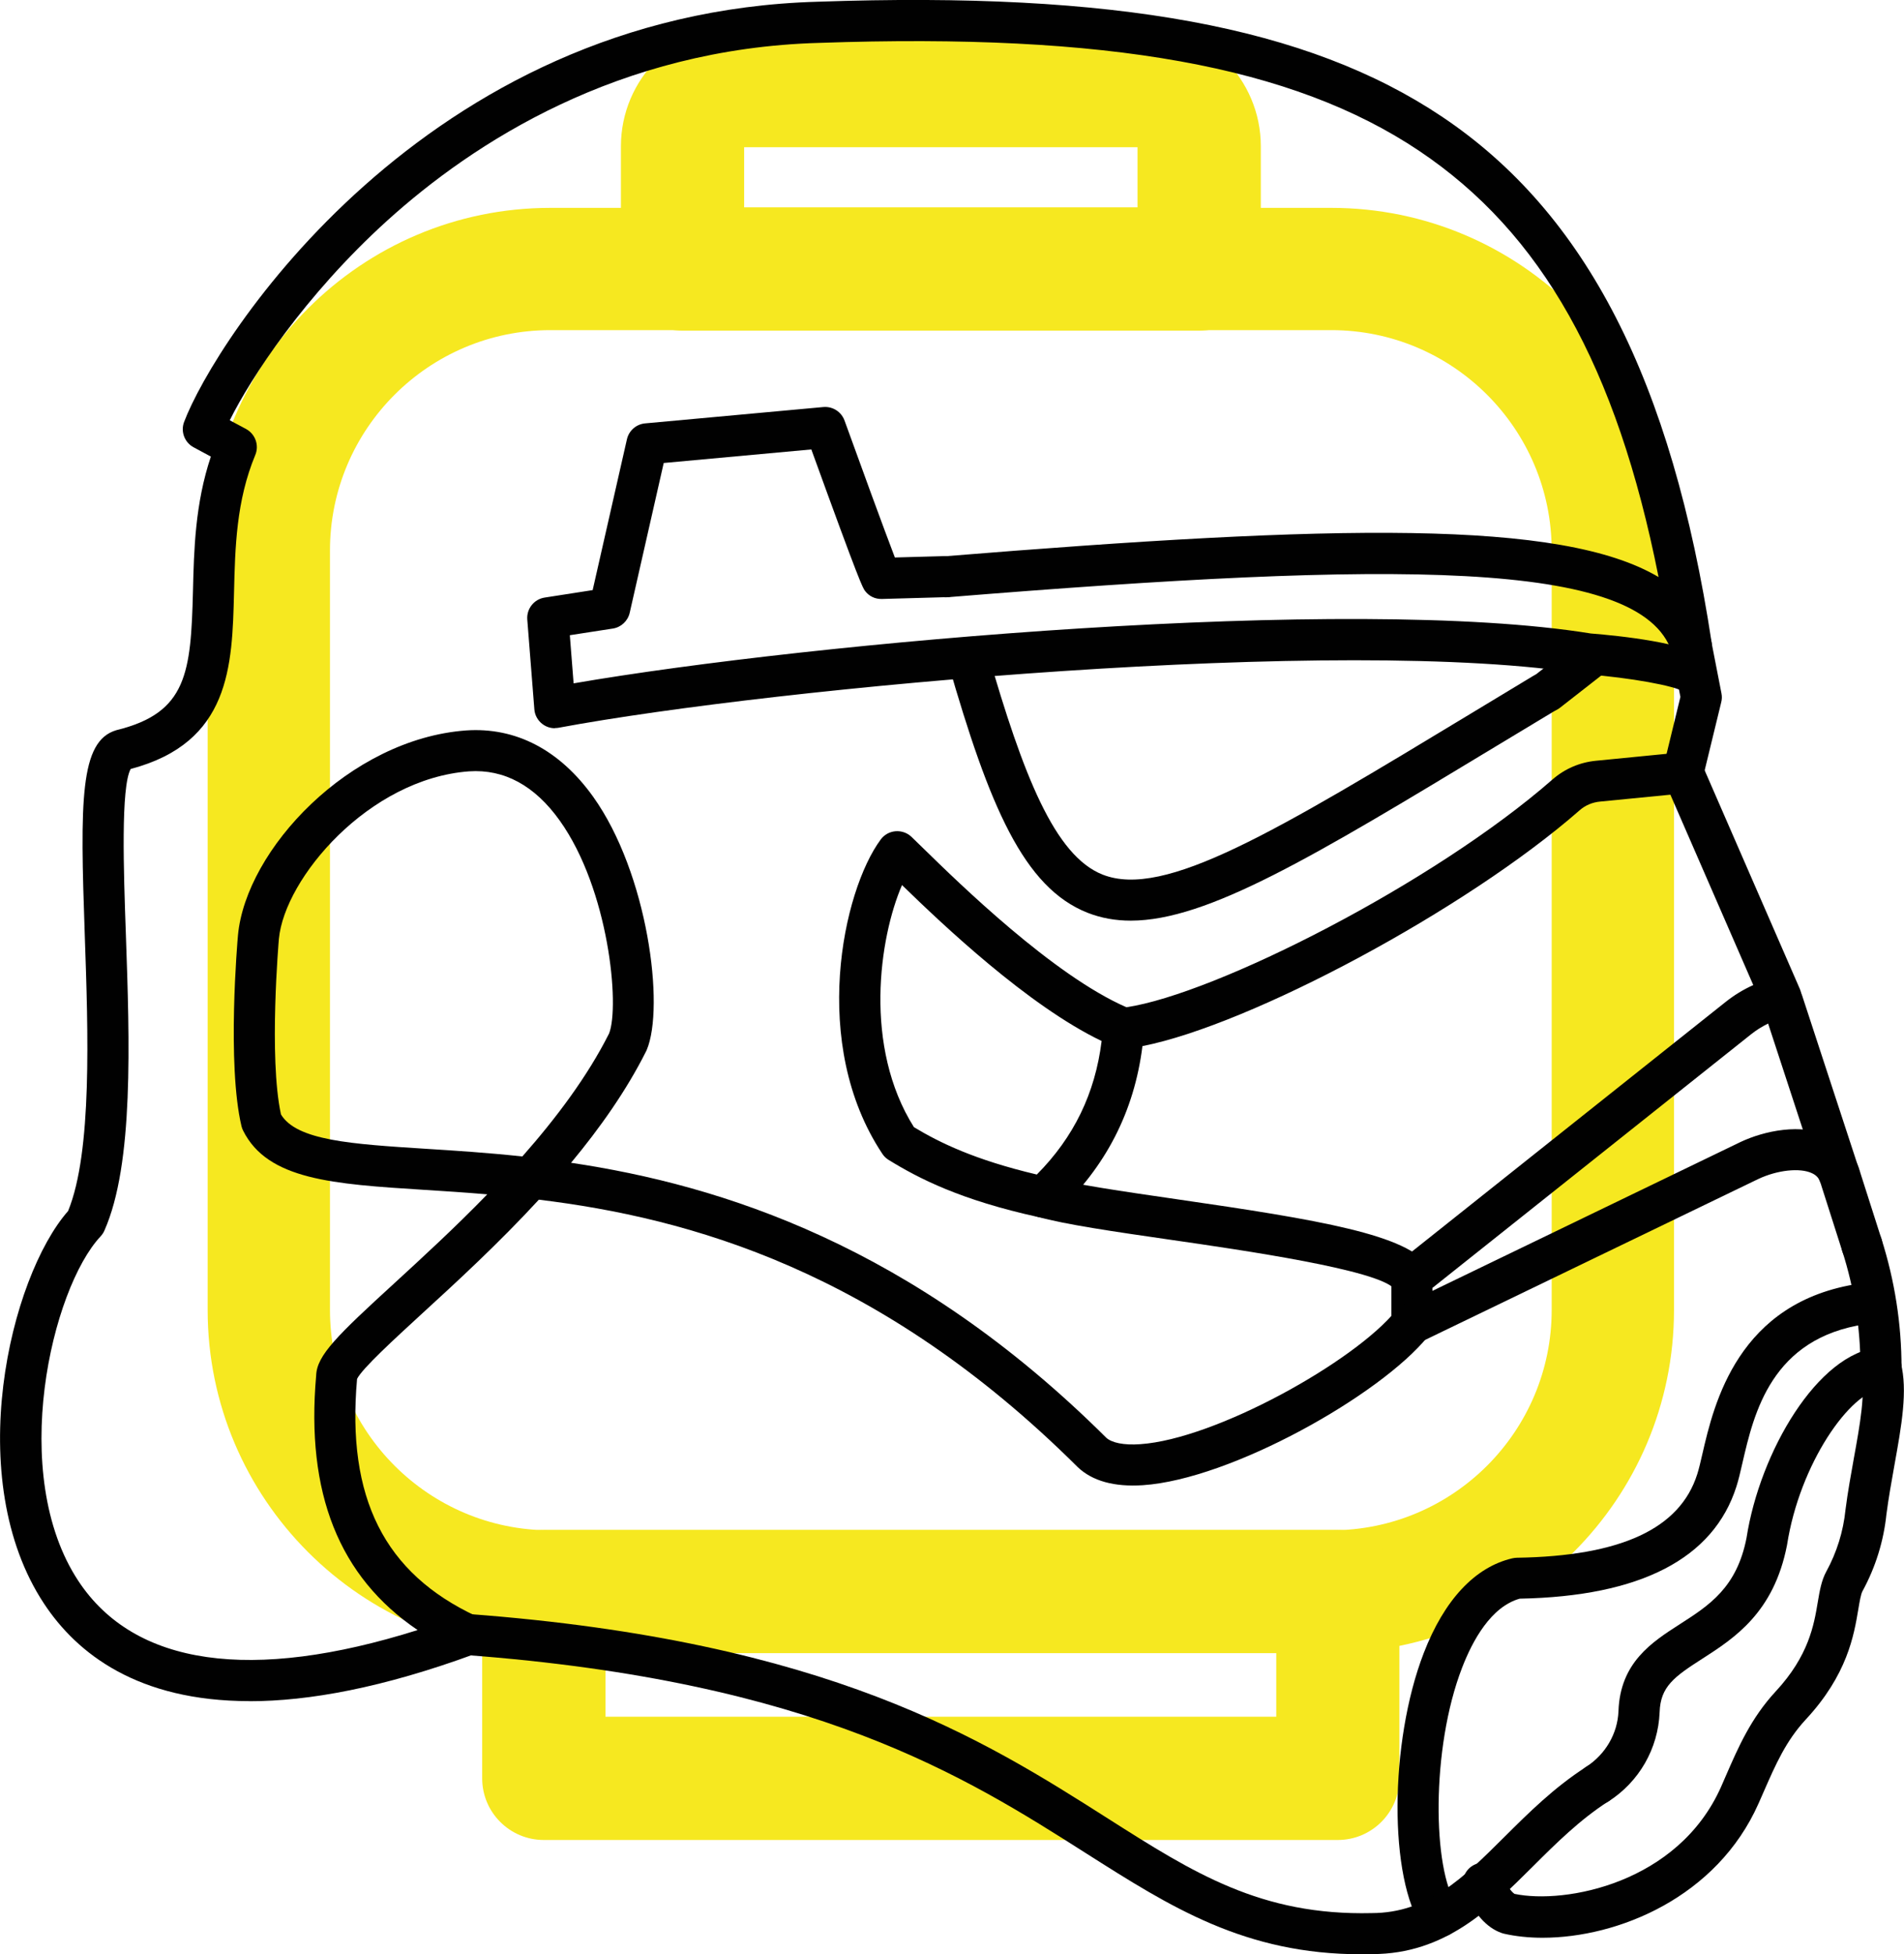 <?xml version="1.0" encoding="UTF-8"?>
<svg id="Layer_2" data-name="Layer 2" xmlns="http://www.w3.org/2000/svg" viewBox="0 0 231.79 237.85">
  <defs>
    <style>
      .cls-1 {
        fill: #f6e820;
      }

      .cls-1, .cls-2 {
        stroke-width: 0px;
      }

      .cls-2 {
        fill: #010101;
      }
    </style>
  </defs>
  <g id="Layer_1-2" data-name="Layer 1">
    <g>
      <path class="cls-1" d="M162.08,201.14h-95.09c-23,0-41.71-18.71-41.71-41.7v-92.43c0-23,18.71-41.71,41.71-41.71h95.09c23,0,41.71,18.71,41.71,41.71v92.43c0,23-18.71,41.7-41.71,41.7ZM66.99,40.18c-14.79,0-26.82,12.03-26.82,26.82v92.43c0,14.79,12.03,26.82,26.82,26.82h95.09c14.79,0,26.82-12.03,26.82-26.82v-92.43c0-14.79-12.03-26.82-26.82-26.82h-95.09Z"/>
      <path class="cls-1" d="M145.98,40.24h-62.89c-4.14,0-7.5-3.36-7.5-7.5v-14.93c0-8.21,6.68-14.89,14.89-14.89h48.12c8.21,0,14.89,6.68,14.89,14.89v14.93c0,4.14-3.36,7.5-7.5,7.5ZM90.59,25.24h47.89v-7.32h-47.89v7.32ZM90.48,10.42v7.5s0,0,0,0v-7.5Z"/>
      <path class="cls-1" d="M162.86,223.94h-96.66c-4.14,0-7.5-3.36-7.5-7.5v-22.74c0-4.14,3.36-7.5,7.5-7.5h96.66c4.14,0,7.5,3.36,7.5,7.5v22.74c0,4.14-3.36,7.5-7.5,7.5ZM73.71,208.94h81.66v-7.74h-81.66v7.74Z"/>
    </g>
    <path class="cls-2" d="M171.88,163.57c-.46,0-.92-.13-1.33-.38-.73-.46-1.17-1.25-1.17-2.11v-5.54c-.02-.76.33-1.49.93-1.96l39.77-31.64c1.03-.82,2.16-1.51,3.36-2.05l-10.09-23.17-8.57.84c-.94.09-1.8.46-2.48,1.06-13.78,12.07-40.04,26.11-53.22,28.7-.99,7.93-4.47,14.72-10.38,20.21-.6.56-1.44.78-2.24.61-9.53-2.09-14.59-4.7-18.28-6.97-.31-.19-.57-.44-.77-.75-8.86-13.32-4.83-31.99-.19-38.25.42-.57,1.07-.94,1.79-1,.71-.06,1.42.18,1.94.67.33.31.82.79,1.43,1.39,4.37,4.27,15.83,15.47,24.75,19.36,10.82-1.61,37.37-15.03,51.88-27.73,1.48-1.29,3.31-2.08,5.29-2.27l10.38-1.02c1.08-.1,2.1.5,2.54,1.49l11.89,27.3c.29.67.28,1.45-.05,2.11s-.93,1.14-1.64,1.32c-1.53.38-2.98,1.09-4.22,2.07l-38.82,30.89v.36s37.51-18.12,37.51-18.12c2.86-1.35,7.4-2.34,10.83-.72,1.92.91,3.23,2.48,3.78,4.55l2.55,7.98c.42,1.32-.31,2.72-1.62,3.14-1.31.42-2.72-.31-3.14-1.62l-2.57-8.05s-.03-.09-.04-.14c-.17-.66-.5-1.07-1.09-1.34-1.46-.69-4.22-.39-6.55.71l-41.07,19.83c-.34.17-.72.25-1.09.25ZM111.27,137.19c3.12,1.88,7.38,3.97,14.95,5.76,4.51-4.54,7.1-9.88,7.89-16.25-8.96-4.3-19.39-14.2-24.3-18.98-2.77,6.4-4.73,19.67,1.46,29.48Z"/>
    <path class="cls-2" d="M30.37,207.04c-13.59,0-20.99-5.78-25-11.85-10.05-15.19-4.17-39.73,2.92-47.8,2.95-7.19,2.44-21.81,2.03-33.59-.57-16.33-.63-23.61,3.84-24.93.04-.01.07-.02.11-.03,8.48-2.1,8.97-6.95,9.22-16.86.12-5.04.26-10.68,2.18-16.41l-2.1-1.13c-1.1-.59-1.6-1.91-1.16-3.08C26.11,41.54,51.49,1.54,99.56.21c36.23-1.27,59.67,3.05,76,14,17.53,11.75,27.95,32.08,32.81,63.98.2,1.29-.63,2.51-1.89,2.81-1.27.3-2.55-.42-2.96-1.65-3.72-11.32-33.87-11.07-88.19-6.66-1.35.11-2.58-.91-2.69-2.29-.11-1.38.91-2.58,2.29-2.69,47.66-3.87,75.08-4.52,86.98,2.52-5.1-25.7-14.25-41.88-29.13-51.86-15.4-10.33-37.93-14.38-73.06-13.15-24.46.68-42.09,12.14-52.58,21.63-10.09,9.14-16.62,19.17-19.17,24.3l1.98,1.06c1.13.61,1.62,1.98,1.13,3.16-2.32,5.58-2.46,11.25-2.59,16.74-.22,8.98-.45,18.27-12.58,21.48-1.21,2.19-.86,12.47-.59,20.04.46,13.15.98,28.04-2.61,36.14-.11.26-.27.49-.46.7-5.96,6.35-11.31,28.94-2.7,41.96,6.82,10.32,21.04,12.34,41.29,5.96-9.57-6.48-13.62-16.67-12.35-30.99.08-2.45,2.58-4.87,9.55-11.25,3.3-3.03,7.3-6.69,11.28-10.79-2.73-.23-5.32-.4-7.75-.55-11.02-.7-18.98-1.21-21.97-7.2-.09-.17-.15-.35-.2-.54-1.79-7.55-.49-22.6-.43-23.24.97-10.44,13.57-23.88,27.76-24.93,6.07-.42,11.41,2.38,15.48,8.07,6.66,9.32,8.74,25.56,6.52,30.82-.02.05-.04.1-.07.15-2.38,4.75-5.6,9.32-9.14,13.58,18.26,2.72,41.61,10.05,65.14,33.45.67.63,2.15.94,4.13.8,9.19-.61,26.15-10.07,31.15-16.26.87-1.07,2.44-1.24,3.52-.38,1.07.87,1.24,2.44.38,3.52-5.76,7.14-23.98,17.4-34.71,18.11-3.49.23-6.16-.51-7.94-2.21-24.08-23.95-47.31-30.31-65.59-32.54-4.93,5.35-10.07,10.07-14.18,13.83-3.44,3.16-7.33,6.72-7.95,7.98-1.29,14.48,3.32,23.66,14.51,28.88.92.43,1.48,1.36,1.44,2.37s-.69,1.89-1.64,2.24c-11.17,4.1-20.17,5.74-27.4,5.74ZM43.47,167.52h0s0,0,0,0ZM34.19,135.61c1.89,3.2,8.55,3.63,17.69,4.21,3.49.22,7.42.47,11.71.93,4.12-4.67,7.93-9.74,10.56-14.97,1.31-3.33-.01-17.51-6.01-25.91-3.05-4.27-6.76-6.28-11.05-5.99-12.2.91-22.45,13-23.14,20.4-.01.13-1.25,14.43.25,21.33Z"/>
    <path class="cls-2" d="M137.66,112.05c-1.87,0-3.6-.31-5.24-.95-7.81-3.06-12-13.04-16.99-30.38-.38-1.33.38-2.71,1.71-3.09,1.33-.38,2.71.38,3.09,1.71,4.33,15.04,8.18,24.82,14.01,27.11,7.52,2.95,20.88-5.13,45.13-19.79,2.31-1.4,4.73-2.86,7.25-4.38,1.18-.71,2.72-.33,3.43.85.71,1.18.33,2.72-.85,3.43-2.52,1.52-4.93,2.98-7.25,4.37-22.04,13.32-34.94,21.12-44.3,21.12Z"/>
    <path class="cls-2" d="M67.54,88.63c-.55,0-1.08-.18-1.52-.52-.56-.43-.92-1.08-.97-1.79l-.86-10.92c-.1-1.3.82-2.47,2.11-2.67l5.85-.91,4.17-18.35c.24-1.06,1.13-1.84,2.21-1.94l21.7-1.99c1.13-.1,2.19.57,2.58,1.64,1.91,5.29,4.87,13.39,6.13,16.67l6.12-.17c1.43-.02,2.53,1.05,2.57,2.43s-1.05,2.53-2.43,2.57l-7.84.22c-.82.02-1.53-.32-2.02-.94-.31-.39-.58-.73-6.57-17.26l-17.97,1.65-4.14,18.23c-.23,1-1.04,1.76-2.05,1.92l-5.24.81.46,5.86c29.04-5.01,94.51-10.82,123.83-6.07,3.52.28,11.71,1.13,14.31,3.12,1.1.84,1.3,2.41.46,3.5-.84,1.1-2.41,1.3-3.5.46-1-.71-6.5-1.7-11.76-2.11-.07,0-.14-.01-.21-.02-29.22-4.78-98.47,1.59-124.94,6.52-.15.03-.3.04-.46.04Z"/>
    <path class="cls-2" d="M188.37,86.67c-.74,0-1.48-.33-1.97-.96-.85-1.09-.66-2.66.43-3.51l4.98-3.89c1.09-.85,2.66-.66,3.51.43.85,1.09.66,2.66-.43,3.51l-4.98,3.89c-.46.36-1,.53-1.54.53Z"/>
    <path class="cls-2" d="M205.06,95.89c-.2,0-.39-.02-.59-.07-1.34-.33-2.17-1.68-1.84-3.02l1.94-7.98-1.13-5.77c-.26-1.35.62-2.67,1.97-2.93,1.36-.27,2.67.62,2.93,1.97l1.23,6.31c.07.35.06.72-.03,1.07l-2.07,8.51c-.28,1.14-1.3,1.91-2.43,1.91Z"/>
    <path class="cls-2" d="M223.86,145.32c-1.05,0-2.03-.67-2.38-1.72l-6.84-20.88c-.43-1.31.29-2.72,1.6-3.15,1.31-.43,2.72.29,3.15,1.6l6.84,20.88c.43,1.31-.29,2.72-1.6,3.15-.26.08-.52.12-.78.12Z"/>
    <path class="cls-2" d="M171.86,158.03c-.83,0-1.63-.41-2.11-1.16-1.92-2.32-18.44-4.71-27.32-5.99-6.85-.99-12.76-1.85-16.12-2.79-1.33-.37-2.1-1.75-1.73-3.08.37-1.33,1.75-2.11,3.08-1.73,3.04.86,9.09,1.73,15.49,2.66,17.52,2.53,28.33,4.35,30.82,8.26.74,1.16.4,2.71-.77,3.45-.42.27-.88.39-1.34.39Z"/>
    <g>
      <path class="cls-2" d="M175.27,235.77c-.79,0-1.58-.38-2.06-1.08-4.15-6.01-4.09-22.6.11-33.49,2.5-6.48,6.23-10.47,10.78-11.54.17-.04.35-.06.53-.07,12.68-.19,19.88-3.52,21.99-10.17.2-.62.4-1.48.63-2.48,1.39-6.02,4.29-18.56,19.17-20.72,1.36-.21,2.63.75,2.83,2.11.2,1.37-.75,2.63-2.11,2.83-11.5,1.67-13.62,10.84-15.02,16.9-.25,1.1-.47,2.05-.73,2.86-2.79,8.77-11.67,13.37-26.38,13.65-3.49.97-5.74,5.09-7.02,8.41-3.8,9.84-3.59,24.6-.66,28.85.78,1.14.5,2.69-.64,3.48-.43.3-.93.44-1.42.44Z"/>
      <path class="cls-2" d="M165.74,237.85c-14.2,0-23.18-5.72-33.54-12.3-14.67-9.33-32.93-20.94-75.48-24.12-1.38-.1-2.41-1.3-2.31-2.68.1-1.38,1.32-2.41,2.68-2.31,43.8,3.28,62.65,15.26,77.79,24.89,10.4,6.61,18.61,11.83,32.12,11.51,6.85-.02,11.14-4.29,16.11-9.24,2.98-2.96,6.06-6.03,9.99-8.56,1.16-.75,2.71-.41,3.45.75.75,1.16.41,2.71-.75,3.45-3.48,2.24-6.37,5.11-9.17,7.9-5.27,5.25-10.72,10.67-19.57,10.69-.44.01-.88.02-1.32.02Z"/>
      <path class="cls-2" d="M194.45,219.64c-.82,0-1.63-.41-2.1-1.15-.75-1.16-.41-2.71.75-3.46,2.35-1.51,3.82-4.04,3.93-6.76.2-5.93,4.07-8.41,7.48-10.6,3.57-2.29,6.93-4.45,8.11-10.5,1.61-10.4,8.66-22.53,16.16-23.18,1.39-.12,2.59.9,2.71,2.28.12,1.38-.9,2.59-2.28,2.71-3.97.34-10.13,9.2-11.66,19.06-1.6,8.25-6.44,11.35-10.33,13.85-3.43,2.2-5.08,3.39-5.18,6.5-.18,4.44-2.5,8.47-6.23,10.86-.42.27-.89.4-1.35.4Z"/>
      <path class="cls-2" d="M187.81,235.84c-1.7,0-3.3-.17-4.74-.5-.09-.02-.18-.05-.27-.08-1.82-.64-3.34-2.34-4.52-5.06-.55-1.27.04-2.74,1.3-3.29,1.27-.55,2.74.04,3.29,1.3.67,1.55,1.26,2.14,1.51,2.29,6.12,1.28,19.92-1.26,25.15-13.05l.6-1.38c1.49-3.42,3.03-6.96,6.03-10.2,4.04-4.35,4.67-8.11,5.13-10.86.24-1.42.45-2.66,1.04-3.74,1.28-2.34,2.07-4.88,2.34-7.54.28-2.19.66-4.26,1.02-6.27.75-4.13,1.45-8.04.86-10.37-.34-1.34.47-2.7,1.81-3.04,1.34-.34,2.7.47,3.04,1.81.86,3.38.1,7.6-.78,12.49-.35,1.95-.71,3.96-.97,5.96-.34,3.26-1.32,6.43-2.92,9.36-.19.35-.35,1.28-.5,2.18-.53,3.18-1.34,7.98-6.4,13.43-2.42,2.61-3.67,5.48-5.12,8.79l-.62,1.41c-5.08,11.47-17.16,16.36-26.3,16.36Z"/>
      <path class="cls-2" d="M228.99,168.98c-1.38,0-2.5-1.12-2.5-2.5,0-4.83-.74-9.61-2.21-14.2-.42-1.31.31-2.72,1.62-3.14,1.31-.42,2.72.31,3.14,1.62,1.62,5.09,2.45,10.38,2.45,15.72,0,1.38-1.12,2.5-2.5,2.5Z"/>
    </g>
  </g>
</svg>